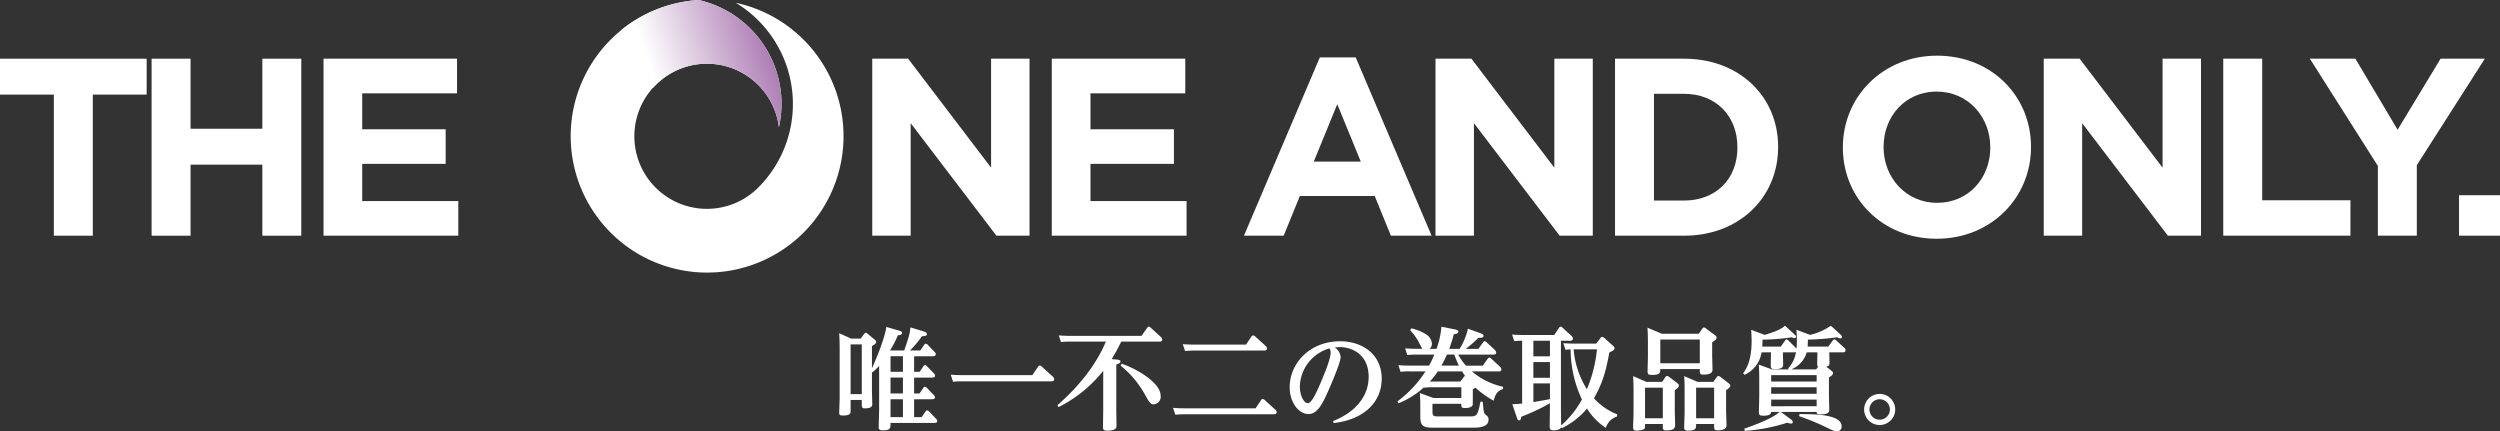 <svg xmlns="http://www.w3.org/2000/svg" xmlns:xlink="http://www.w3.org/1999/xlink" width="604.218" height="104.244" viewBox="0 0 604.218 104.244"><rect x="0" y="0" width="604.218" height="104.244" fill="#333333" stroke="none"/><defs><clipPath id="a"><rect width="604.218" height="104.244" fill="none"/></clipPath><linearGradient id="b" x1="0.162" y1="0.464" x2="0.874" y2="0.268" gradientUnits="objectBoundingBox"><stop offset="0" stop-color="#fff"/><stop offset="1" stop-color="#af80b6"/></linearGradient></defs><g transform="translate(-2967 -1618)"><g transform="translate(2967 1618)"><g clip-path="url(#a)"><path d="M215.23,102.213c0,1.257,0,1.791-1.871,1.791-.775,0-.989-.24-.989-.776,0-.614.107-3.662.107-4.33V88.418A11.945,11.945,0,0,1,210.819,90l-.08-.054v4.464c0,.509.08,2.834.08,3.182,0,.427,0,1.1-1.817,1.1-.615,0-.722-.212-.722-.935v-1.1h-2.7v2.7c0,.455,0,1.07-1.792,1.07-.748,0-.962-.134-.962-.642s.107-2.94.107-3.475V84.462c0-1.657-.027-2.433-.107-3.93l2.888,1.31h2.3l.882-1.2a.491.491,0,0,1,.347-.214.7.7,0,0,1,.4.187l1.791,1.5a.742.742,0,0,1,.32.508c0,.4-.374.615-1.016,1.016v5.374c2.219-4.893,3.315-8.555,3.476-10l3.048.882c.748.214.774.428.774.588,0,.4-.454.508-1.016.536a30.866,30.866,0,0,1-1.9,3.688h3.422c1.122-3.288,1.336-3.956,1.5-5.587l3.235.989c.187.054.748.241.748.615,0,.508-.588.508-1.2.535a26.345,26.345,0,0,1-2.887,3.448h2.486l.935-1.363c.107-.16.214-.267.374-.267a.7.7,0,0,1,.482.24l1.684,1.765a.737.737,0,0,1,.267.534c0,.455-.534.482-.774.482h-4.465v3.769h1.337l.908-1.337c.134-.187.241-.294.4-.294a.575.575,0,0,1,.454.268l1.685,1.737a.905.905,0,0,1,.294.535c0,.4-.428.481-.8.481h-4.277V95.1h1.309l.91-1.336c.16-.241.267-.294.4-.294a.576.576,0,0,1,.454.267l1.685,1.738a.89.89,0,0,1,.294.561c0,.428-.508.455-.8.455h-4.25v4.33h1.817l.937-1.363c.133-.187.213-.267.374-.267a.761.761,0,0,1,.481.24l1.684,1.765a.77.77,0,0,1,.294.562c0,.427-.482.454-.8.454Zm-6.95-18.981h-2.7V95.261h2.7Zm6.95,6.63h2.994v-3.77H215.23Zm0,5.239h2.994v-3.85H215.23Zm0,5.721h2.994v-4.33H215.23Z" fill="#fff"/><path d="M249.509,90.664l1.363-2.005c.134-.187.268-.321.454-.321a.688.688,0,0,1,.455.267l2.673,2.433a.921.921,0,0,1,.322.615c0,.508-.509.508-.722.508H232.426a17.618,17.618,0,0,0-2.085.107l-.561-1.711c.775.053,1.63.107,2.7.107Z" fill="#fff"/><path d="M270.085,86.922c.241.026.722.106.722.427,0,.347-.3.481-1.016.775V98.631c0,.454.054,3.9.054,4.143,0,.562,0,1.31-2.3,1.31-.936,0-.963-.374-.963-1.016,0-.026.054-3.9.054-4.251v-9.2a32.277,32.277,0,0,1-10.774,8.768l-.294-.454c5.667-4.945,9.544-10.212,11.709-15.372H258.51a17.448,17.448,0,0,0-2.085.108l-.536-1.6c.776.054,1.631.108,2.7.108h17.3l1.337-1.9c.161-.24.267-.32.428-.32.187,0,.294.106.481.267l2.433,2.219a.872.872,0,0,1,.321.615c0,.507-.482.507-.749.507h-9.143c-.909,1.819-1.443,2.781-2.325,4.225Zm.989.988c2.086.589,9.438,4.091,9.438,7.779a1.823,1.823,0,0,1-1.6,2.033c-.855,0-1.1-.4-2.111-2.219a23.865,23.865,0,0,0-5.962-7.138Z" fill="#fff"/><path d="M303.452,98.683l1.31-1.951a.516.516,0,0,1,.428-.294.915.915,0,0,1,.481.241l2.566,2.352a.842.842,0,0,1,.321.589c0,.48-.561.508-.775.508H286.049a16.7,16.7,0,0,0-1.978.106l-.562-1.657c.775.054,1.6.106,2.7.106Zm-2.3-15.4,1.283-1.924a.577.577,0,0,1,.428-.295.759.759,0,0,1,.481.241l2.567,2.326a.87.87,0,0,1,.32.589c0,.507-.588.507-.774.507h-17.03c-.4,0-1.043.027-2.005.107l-.561-1.657c.828.08,1.657.106,2.7.106Z" fill="#fff"/><path d="M322.177,101.758c4.972-1.924,8.608-5.668,8.608-10.667,0-5.64-4.3-7.191-6.871-7.191a11.869,11.869,0,0,0-1.31.08,3.137,3.137,0,0,1,1.417,2.3c0,1.23-2.218,6.443-2.994,8.181-1.337,3.021-2.593,5.614-4.785,5.614-2.326,0-4.545-2.754-4.545-6.524,0-5.506,4.625-11.067,12.217-11.067,5.214,0,10.025,3.022,10.025,9.063,0,5.4-4.01,9.837-11.6,10.693Zm-8.02-8.314c0,2.245,1.042,3.983,1.844,3.983.535,0,1.283-.08,4.01-6.923.562-1.391,1.6-4.038,1.6-5.321a1.828,1.828,0,0,0-.294-.989,9.889,9.889,0,0,0-7.164,9.25" fill="#fff"/><path d="M346.212,99.539c0,.829.16,1.1,1.2,1.1h7.967c1.631,0,1.765-.375,2.433-3.556h.535c.053.4.214,2.219.32,2.566.08.321.188.4.749.882a1.194,1.194,0,0,1,.348.883c0,1.951-2.647,1.951-3.931,1.951h-9.276c-2.646,0-3.288-.348-3.288-2.834V98.149c0-.855-.026-2.219-.107-3.154l3.289,1.2h6.736V93.6h-6.95a15.512,15.512,0,0,0-2.085.108l-.028-.08a20.194,20.194,0,0,1-6.094,3.822L337.738,97a27.368,27.368,0,0,0,6.79-7.245H340.6a17.776,17.776,0,0,0-2.112.107l-.508-1.6c.775.053,1.6.107,2.7.107h4.7a25.9,25.9,0,0,0,1.283-2.674H342.2a20.607,20.607,0,0,0-2.085.108l-.508-1.605c.828.054,1.631.108,2.673.108h1.5a18.594,18.594,0,0,1-.936-1.739,13.884,13.884,0,0,0-2.031-2.753l.294-.455a11.209,11.209,0,0,1,3.636,1.5,2.881,2.881,0,0,1,1.337,2.22,1.621,1.621,0,0,1-.562,1.23H347.2a21.252,21.252,0,0,0,1.176-5.347l3.208.641c.776.161.882.321.882.535,0,.481-.641.588-1.1.641-.348,1.364-.669,2.3-1.1,3.53h2.513a16.076,16.076,0,0,0,2.005-4.867l3.155,1.151c.053.026.615.24.615.56,0,.509-.695.509-1.257.482a22.491,22.491,0,0,1-3.048,2.674h3.048l1.123-1.525c.16-.24.268-.32.428-.32.106,0,.214.054.481.294l1.951,1.817a1.031,1.031,0,0,1,.322.643c0,.48-.455.48-.669.48h-8.5a13,13,0,0,0,1.871,2.674h4.09l1.15-1.658c.053-.08.24-.294.428-.294.133,0,.24.054.454.267l2.139,1.979a.768.768,0,0,1,.294.614c0,.482-.4.482-.588.482h-6.524a17.018,17.018,0,0,0,7.539,3.715l-.026.536c-1.283.481-1.818,1.123-2.272,2.834a24.291,24.291,0,0,1-4.412-3.156,5.3,5.3,0,0,1-.615.375v1.9c0,.187,0,1.791-.026,1.871-.188.775-1.657.775-1.871.775-.883,0-.883-.266-.883-1.015h-6.977Zm7.566-8.421a.533.533,0,0,1,.32-.24,10.235,10.235,0,0,1-.722-1.123H347.5a18.071,18.071,0,0,1-1.926,2.46h7.352ZM352.6,88.365a20.3,20.3,0,0,1-1.1-2.674h-1.791c-.427.963-.722,1.551-1.337,2.674Z" fill="#fff"/><path d="M377.838,82.938c.774.053,1.6.106,2.672.106h5.267l.989-1.283c.08-.134.241-.347.454-.347a1.209,1.209,0,0,1,.589.321l2.005,1.817c.214.188.4.348.4.615,0,.4-.4.616-1.256,1.016-.963,5.267-1.819,7.673-3.716,11.067a14.6,14.6,0,0,0,5.587,3.877v.535a4.159,4.159,0,0,0-2.727,2.753,15.218,15.218,0,0,1-4.545-4.678,18.367,18.367,0,0,1-6.1,4.759l-.161-.268c-.186.669-1.229.775-1.844.775-.8,0-.908-.294-.908-1.043,0-.668.052-3.662.052-4.277V97.454a48.314,48.314,0,0,1-6.924,3.261c-.053.454-.16.882-.534.882-.321,0-.4-.266-.535-.668l-1.1-3.234c1.631-.08,1.872-.108,2.379-.161V82.349a15.561,15.561,0,0,0-1.9.107l-.535-1.6c.775.054,1.6.107,2.7.107h7.485l1.15-1.711c.08-.107.187-.293.4-.293a.73.73,0,0,1,.481.267l2.192,2a.957.957,0,0,1,.294.614c0,.508-.481.508-.7.508h-2.192V98.175c0,.749.053,4.491.053,4.653a22.769,22.769,0,0,0,5.026-6.284,28.231,28.231,0,0,1-2.726-12.109c-.4.026-.589.026-1.257.106Zm-3.236-.589h-4.01v3.77h4.01Zm0,5.16h-4.01v3.8h4.01Zm0,5.159h-4.009v4.519c.561-.107,3.368-.589,4.009-.723Zm5.721-8.233a21.4,21.4,0,0,0,3.209,9.624,32.945,32.945,0,0,0,2.433-9.624Z" fill="#fff"/><path d="M401.7,92.295l.776-1.1c.132-.215.266-.321.454-.321a.84.84,0,0,1,.481.214l1.979,1.523c.294.241.374.348.374.562,0,.427-.348.669-.99,1.123v4.919c0,.267.081,3.047.081,3.555,0,.776-.455,1.257-2.113,1.257-.855,0-.855-.321-.855-1.016v-.535h-4.3c0,.936,0,1.15-.428,1.336a5.511,5.511,0,0,1-1.577.268c-.669,0-.882-.24-.882-.8,0-.214.107-2.968.107-3.395V94.273c0-.749-.027-2.272-.107-3.369l3.207,1.391Zm-4.117,8.795h4.3v-7.4h-4.3Zm12.992-20.424.829-1.2c.107-.16.241-.322.428-.322a.832.832,0,0,1,.482.242l2.111,1.577c.375.267.455.4.455.614,0,.4-.321.643-1.069,1.15v3.021c0,.534.08,3.288.08,3.448,0,.508,0,1.337-2.166,1.337-.909,0-.909-.186-.909-1.337h-9.543c0,.883,0,1.417-2.033,1.417-.855,0-1.042-.186-1.042-.882,0-.507.08-2.834.08-3.315v-3.8c0-1.5-.053-2.539-.107-3.422l3.476,1.471Zm-9.3,7.138h9.544V82.056h-9.544ZM414.1,92.295l.775-1.1c.186-.268.294-.321.428-.321a.983.983,0,0,1,.507.214l1.952,1.523c.294.241.427.321.427.589,0,.454-.748.936-1.015,1.1v4.892c0,.508.106,3.341.106,3.582,0,1.07-1.283,1.23-2.165,1.23-.829,0-.829-.348-.829-1.016v-.508h-4.357c0,1.07,0,1.6-2.032,1.6-.855,0-.855-.508-.855-.8,0-.534.106-2.914.106-3.395V94.273c0-.935-.026-2.38-.106-3.369l3.234,1.391Zm-4.171,8.795h4.357v-7.4h-4.357Z" fill="#fff"/><path d="M430.4,83.766l1.016-1.443c.134-.214.268-.294.4-.294.161,0,.267.107.428.268l1.791,1.791c.054.052.107.133.16.186a17.733,17.733,0,0,0,.08-1.951c0-.829-.026-1.817-.106-2.62l3.288,1.23a13.973,13.973,0,0,0,5.025-2.219l2.46,2.246a.77.77,0,0,1,.241.454.368.368,0,0,1-.4.375,2.161,2.161,0,0,1-.8-.268,60.967,60.967,0,0,1-7.031.562c-.027.721-.027,1.069-.081,1.683h5l1.07-1.443c.106-.134.213-.294.4-.294.134,0,.241.026.455.24l1.978,1.819a.67.67,0,0,1,.267.561c0,.508-.428.508-.668.508h-3.262c0,.4.054,2.192.054,2.566,0,.428-.08.722-.775.91l1.229.962c.268.213.4.321.4.587,0,.242-.08.482-.99,1.043v4.331c0,.241.08,3.155.08,3.422,0,.481,0,1.176-2.138,1.176-.776,0-.909-.187-.909-.588h-8.635l2.593,1.925a.733.733,0,0,1,.267.508c0,.321-.267.374-.428.374a2.719,2.719,0,0,1-.908-.214,42.611,42.611,0,0,1-10.265,1.978l-.108-.534c1.471-.508,6.684-2.326,8.5-4.037h-2.005c-.053.748-.909.909-1.951.909-.883,0-1.016-.267-1.016-.909,0-.588.081-3.154.081-3.689V91.546c0-1.871-.081-2.994-.108-3.422l3.128,1.149h4.144l-.188-.24a7.239,7.239,0,0,0,1.9-3.956.729.729,0,0,1-.428.08h-2.727c0,.481.054,2.566.054,2.994,0,.348,0,1.069-2.032,1.069-.882,0-.962-.293-.962-.882,0-.374.053-2.887.053-3.181h-2.273a7.168,7.168,0,0,1-4.09,5.427l-.374-.374c.776-1.017,2.059-3.022,2.059-7.807,0-.882-.028-1.176-.108-2.7l3.262,1.23c1.737-.535,3.876-1.2,4.919-2.219l2.406,2.219a.865.865,0,0,1,.268.454.34.34,0,0,1-.375.321,1.979,1.979,0,0,1-.695-.187,49.7,49.7,0,0,1-7.031.562c-.026.882-.026,1.2-.08,1.683Zm-2.326,8.449H439.06V90.664H428.073Zm0,2.966H439.06V93.6H428.073Zm0,3H439.06v-1.6H428.073Zm8.582-13.019a6.308,6.308,0,0,1-3.743,4.116h6.015l.481-.64c-.16-.162-.214-.215-.214-.83,0-.374.054-2.218.054-2.646Zm-1.738,14.917c3.4,0,10.186,0,10.186,2.968a1.13,1.13,0,0,1-1.176,1.2c-.562,0-.749-.107-3.369-1.363a57.352,57.352,0,0,0-5.747-2.3Z" fill="#fff"/><path d="M458.047,98.978a3.756,3.756,0,1,1-3.743-3.77,3.753,3.753,0,0,1,3.743,3.77m-6.229,0a2.473,2.473,0,1,0,2.486-2.486,2.493,2.493,0,0,0-2.486,2.486" fill="#fff"/><path d="M22.428,22.863v34.1H13.017v-34.1H0V14.185H35.445v8.678Z" fill="#fff"/><path d="M63.406,56.964V39.792H46.051V56.964H36.639V14.186h9.412V31.113H63.406V14.186h9.411V56.964Z" fill="#fff"/><path d="M78.193,56.964V14.186H110.46v8.373H87.543v8.677H107.71v8.373H87.543v8.983h23.222v8.372Z" fill="#fff"/><path d="M240.821,56.964,220.1,29.77V56.964h-9.288V14.186h8.678l20.044,26.339V14.186h9.289V56.964Z" fill="#fff"/><path d="M254.2,56.964V14.186h32.267v8.373H263.554v8.677h20.167v8.373H263.554v8.983h23.222v8.372Z" fill="#fff"/><path d="M336.16,56.963l-3.911-9.594H314.16l-3.911,9.594h-9.6l18.333-43.084h8.678L346,56.963ZM323.2,25.185,317.52,39.058h11.368Z" fill="#fff"/><path d="M376.949,56.964,356.232,29.77V56.964h-9.288V14.186h8.678l20.044,26.339V14.186h9.289V56.964Z" fill="#fff"/><path d="M407.014,56.964H390.332V14.185h16.682c13.446,0,22.734,9.229,22.734,21.268v.122c0,12.039-9.288,21.389-22.734,21.389m12.895-21.389c0-7.578-5.194-12.9-12.895-12.9h-7.271V48.47h7.271c7.7,0,12.895-5.195,12.895-12.773Z" fill="#fff"/><path d="M468.071,57.7c-13.2,0-22.672-9.839-22.672-22v-.122c0-12.161,9.594-22.123,22.794-22.123s22.673,9.839,22.673,22v.122c0,12.161-9.6,22.122-22.795,22.122m12.956-22.122c0-7.334-5.378-13.445-12.956-13.445s-12.833,5.989-12.833,13.323v.122c0,7.333,5.378,13.444,12.955,13.444S481.027,43.03,481.027,35.7Z" fill="#fff"/><path d="M523.949,56.964,503.232,29.77V56.964h-9.288V14.186h8.678l20.044,26.339V14.186h9.289V56.964Z" fill="#fff"/><path d="M537.332,56.964V14.186h9.411V48.408H568.07v8.556Z" fill="#fff"/><path d="M584.114,39.914v17.05H574.7V40.1L558.264,14.185h11L579.47,31.358l10.389-17.173h10.694Z" fill="#fff"/><rect width="9.9" height="9.778" transform="translate(594.317 47.185)" fill="#fff"/><path d="M177.818.671a28.56,28.56,0,0,1,5.453,44.654,17.539,17.539,0,1,1,4.985-14.583,26.012,26.012,0,0,0,.629-5.609A25.761,25.761,0,0,0,168.864,0a32.971,32.971,0,1,0,8.954.671" fill="#fff"/></g></g><path d="M168.864,0a32.849,32.849,0,0,0-18.626,7.188L157.872,21.2a17.5,17.5,0,0,1,30.384,9.542,25.96,25.96,0,0,0,.63-5.61A25.766,25.766,0,0,0,168.864,0Z" transform="translate(2967 1618)" fill="url(#b)"/></g></svg>
